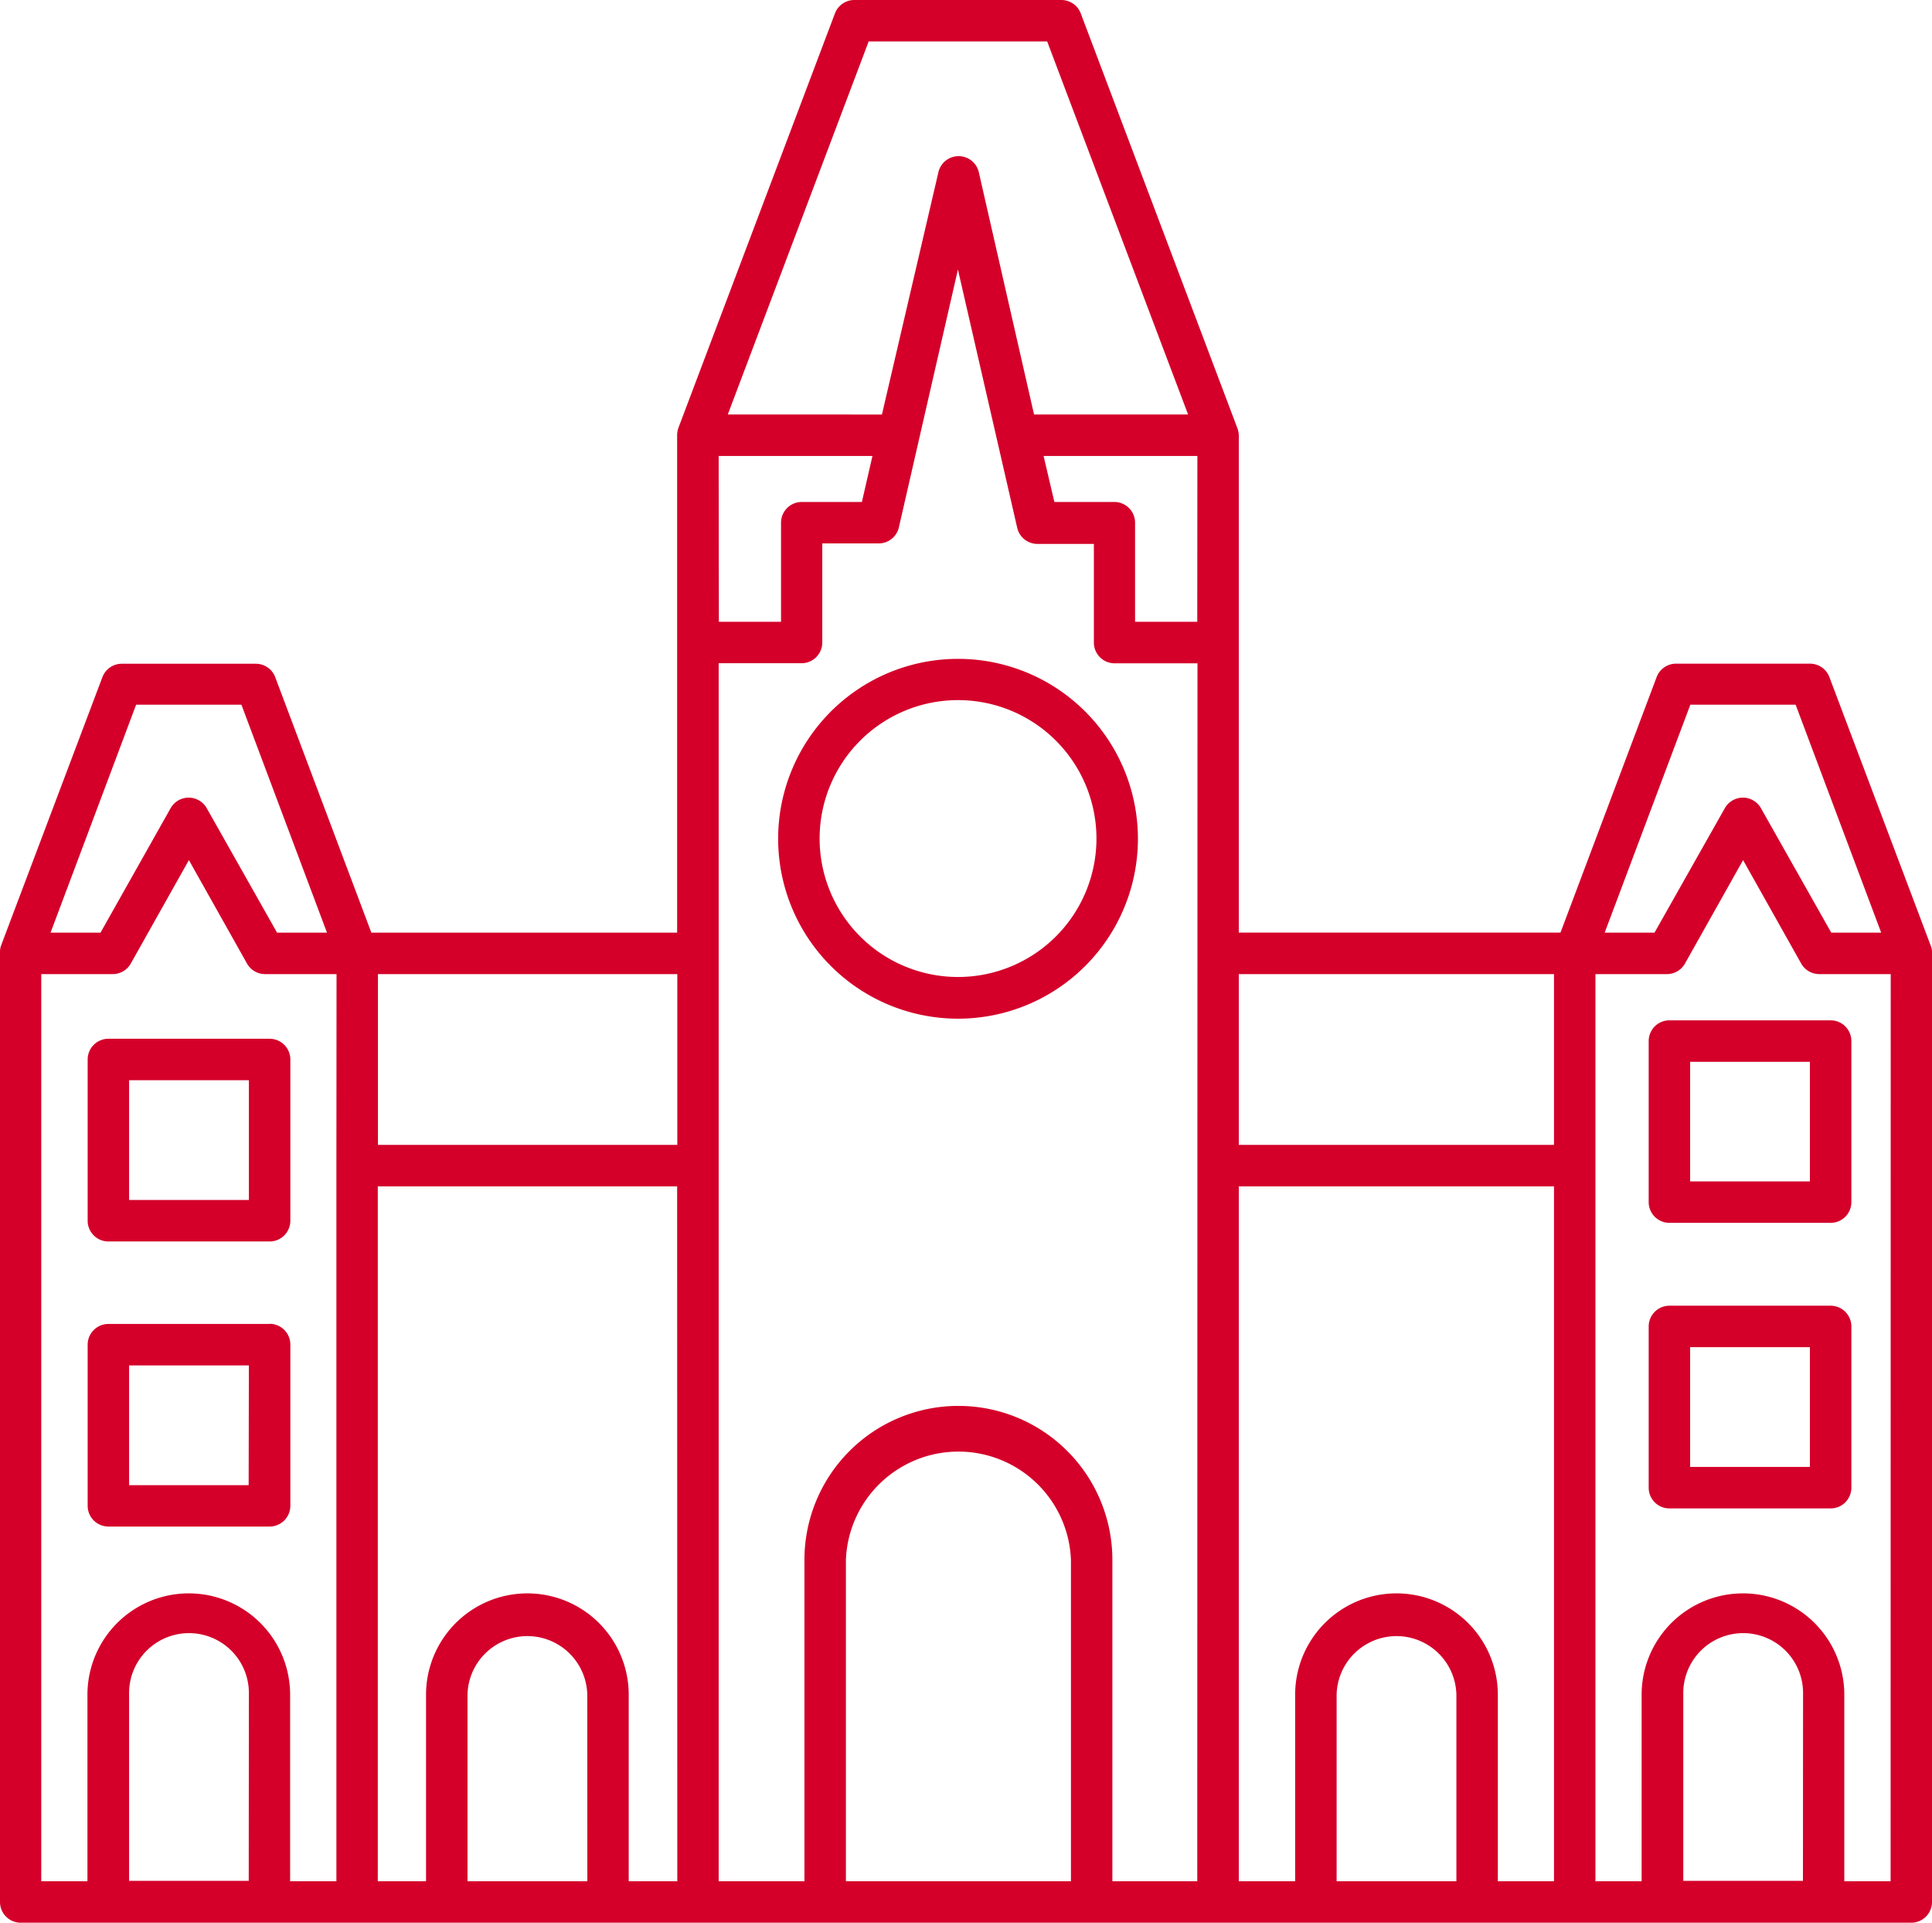 <svg xmlns="http://www.w3.org/2000/svg" width="70.348" height="70" viewBox="0 0 70.348 70">
  <g id="noun-chennai-3925168" transform="translate(-2.523 -4)">
    <path id="Path_15865" data-name="Path 15865" d="M47.87,35.79a6.55,6.55,0,1,0,6.55,6.542A6.55,6.55,0,0,0,47.87,35.79Zm0,11.582a5.04,5.04,0,1,1,5.04-5.04,5.04,5.04,0,0,1-5.04,5.04Z" transform="translate(-10.463 -7.803)" fill="#d4002a"/>
    <path id="Path_15866" data-name="Path 15866" d="M74.064,38.408l-3.682-9.756a.755.755,0,0,0-.709-.49H64.8a.755.755,0,0,0-.709.49l-3.5,9.3H48.877V19.846a.853.853,0,0,0-.045-.241l-5.7-15.091A.755.755,0,0,0,42.426,4H34.88a.755.755,0,0,0-.709.49l-5.7,15.091a.853.853,0,0,0-.045.241V37.955H17.292l-3.5-9.3a.755.755,0,0,0-.709-.49H8.207a.755.755,0,0,0-.709.49L3.815,38.408a.656.656,0,0,0-.045.241h0v34.6A.755.755,0,0,0,4.525,74H73.363a.755.755,0,0,0,.755-.755V38.709h0a.656.656,0,0,0-.053-.3ZM8.727,29.655h3.833l3.116,8.3H13.858L11.3,33.428a.755.755,0,0,0-1.32,0L7.43,37.955H5.611Zm4.1,42.821H8.471V65.685a2.181,2.181,0,1,1,4.361,0Zm3.192-26.04V72.491H14.334V65.7a3.69,3.69,0,0,0-7.38,0v6.791H5.272V39.464h2.6a.755.755,0,0,0,.656-.377l2.12-3.773,2.12,3.773a.755.755,0,0,0,.656.377h2.6Zm9.138,26.055H20.793V65.7a2.181,2.181,0,0,1,4.361,0Zm3.275,0H26.663V65.7a3.69,3.69,0,1,0-7.38,0v6.791H17.526v-25.3h10.9Zm0-26.809h-10.9V39.464h10.9ZM35.4,5.509h6.5l5.131,13.582H41.422l-2.015-8.836a.755.755,0,0,0-1.464,0l-2.06,8.836H30.27ZM29.938,20.6h5.6l-.385,1.675H32.964a.755.755,0,0,0-.755.755v3.607H29.945ZM42.765,72.491H34.571v-11.7a4.1,4.1,0,0,1,8.194,0Zm4.6,0H44.274v-11.7a5.606,5.606,0,0,0-11.213,0v11.7H29.938V28.146h3.018a.755.755,0,0,0,.755-.755V23.784h2.037A.755.755,0,0,0,36.5,23.2l2.15-9.387,2.158,9.4a.755.755,0,0,0,.755.589H43.6v3.592a.755.755,0,0,0,.755.755h3.018Zm0-45.854H45.1V23.03a.755.755,0,0,0-.755-.755H42.162L41.769,20.6h5.6ZM56.8,72.491H52.439V65.7a2.181,2.181,0,0,1,4.361,0Zm3.554,0H58.309V65.7a3.69,3.69,0,0,0-7.38,0v6.791H48.877v-25.3H60.354Zm0-26.809H48.877V39.464H60.354Zm4.965-16.027h3.833l3.116,8.3H70.45l-2.558-4.527a.755.755,0,0,0-1.32,0l-2.558,4.527H62.2Zm4.1,42.821H65.062V65.685a2.181,2.181,0,1,1,4.361,0Zm3.192-.03v.045H70.925V65.7a3.69,3.69,0,1,0-7.38,0v6.791H61.863V39.464h2.6a.755.755,0,0,0,.656-.377l2.12-3.773,2.12,3.773a.755.755,0,0,0,.656.377h2.6Z" transform="translate(-1.247 0)" fill="#d4002a"/>
    <path id="Path_15867" data-name="Path 15867" d="M14.617,67.88H8.755A.755.755,0,0,0,8,68.635V74.5a.755.755,0,0,0,.755.755h5.87a.755.755,0,0,0,.755-.755v-5.87a.755.755,0,0,0-.762-.755Zm-.755,5.87H9.509V69.389H13.87Z" transform="translate(-2.285 -15.679)" fill="#d4002a"/>
    <path id="Path_15868" data-name="Path 15868" d="M8,54.875v5.87a.755.755,0,0,0,.755.755h5.87a.755.755,0,0,0,.755-.755v-5.87a.755.755,0,0,0-.755-.755H8.755A.755.755,0,0,0,8,54.875Zm1.509.755H13.87V59.99H9.509Z" transform="translate(-2.285 -12.302)" fill="#d4002a"/>
    <path id="Path_15869" data-name="Path 15869" d="M89.955,67h-5.87a.755.755,0,0,0-.755.755v5.87a.755.755,0,0,0,.755.755h5.87a.755.755,0,0,0,.755-.755v-5.87A.755.755,0,0,0,89.955,67ZM89.2,72.87H84.839V68.509H89.2Z" transform="translate(-20.775 -15.463)" fill="#d4002a"/>
    <path id="Path_15870" data-name="Path 15870" d="M83.33,53.985v5.863a.755.755,0,0,0,.755.755h5.87a.755.755,0,0,0,.755-.755V53.985a.755.755,0,0,0-.755-.755h-5.87A.755.755,0,0,0,83.33,53.985Zm1.509.755H89.2v4.354H84.839Z" transform="translate(-20.775 -12.083)" fill="#d4002a"/>
  </g>
</svg>
